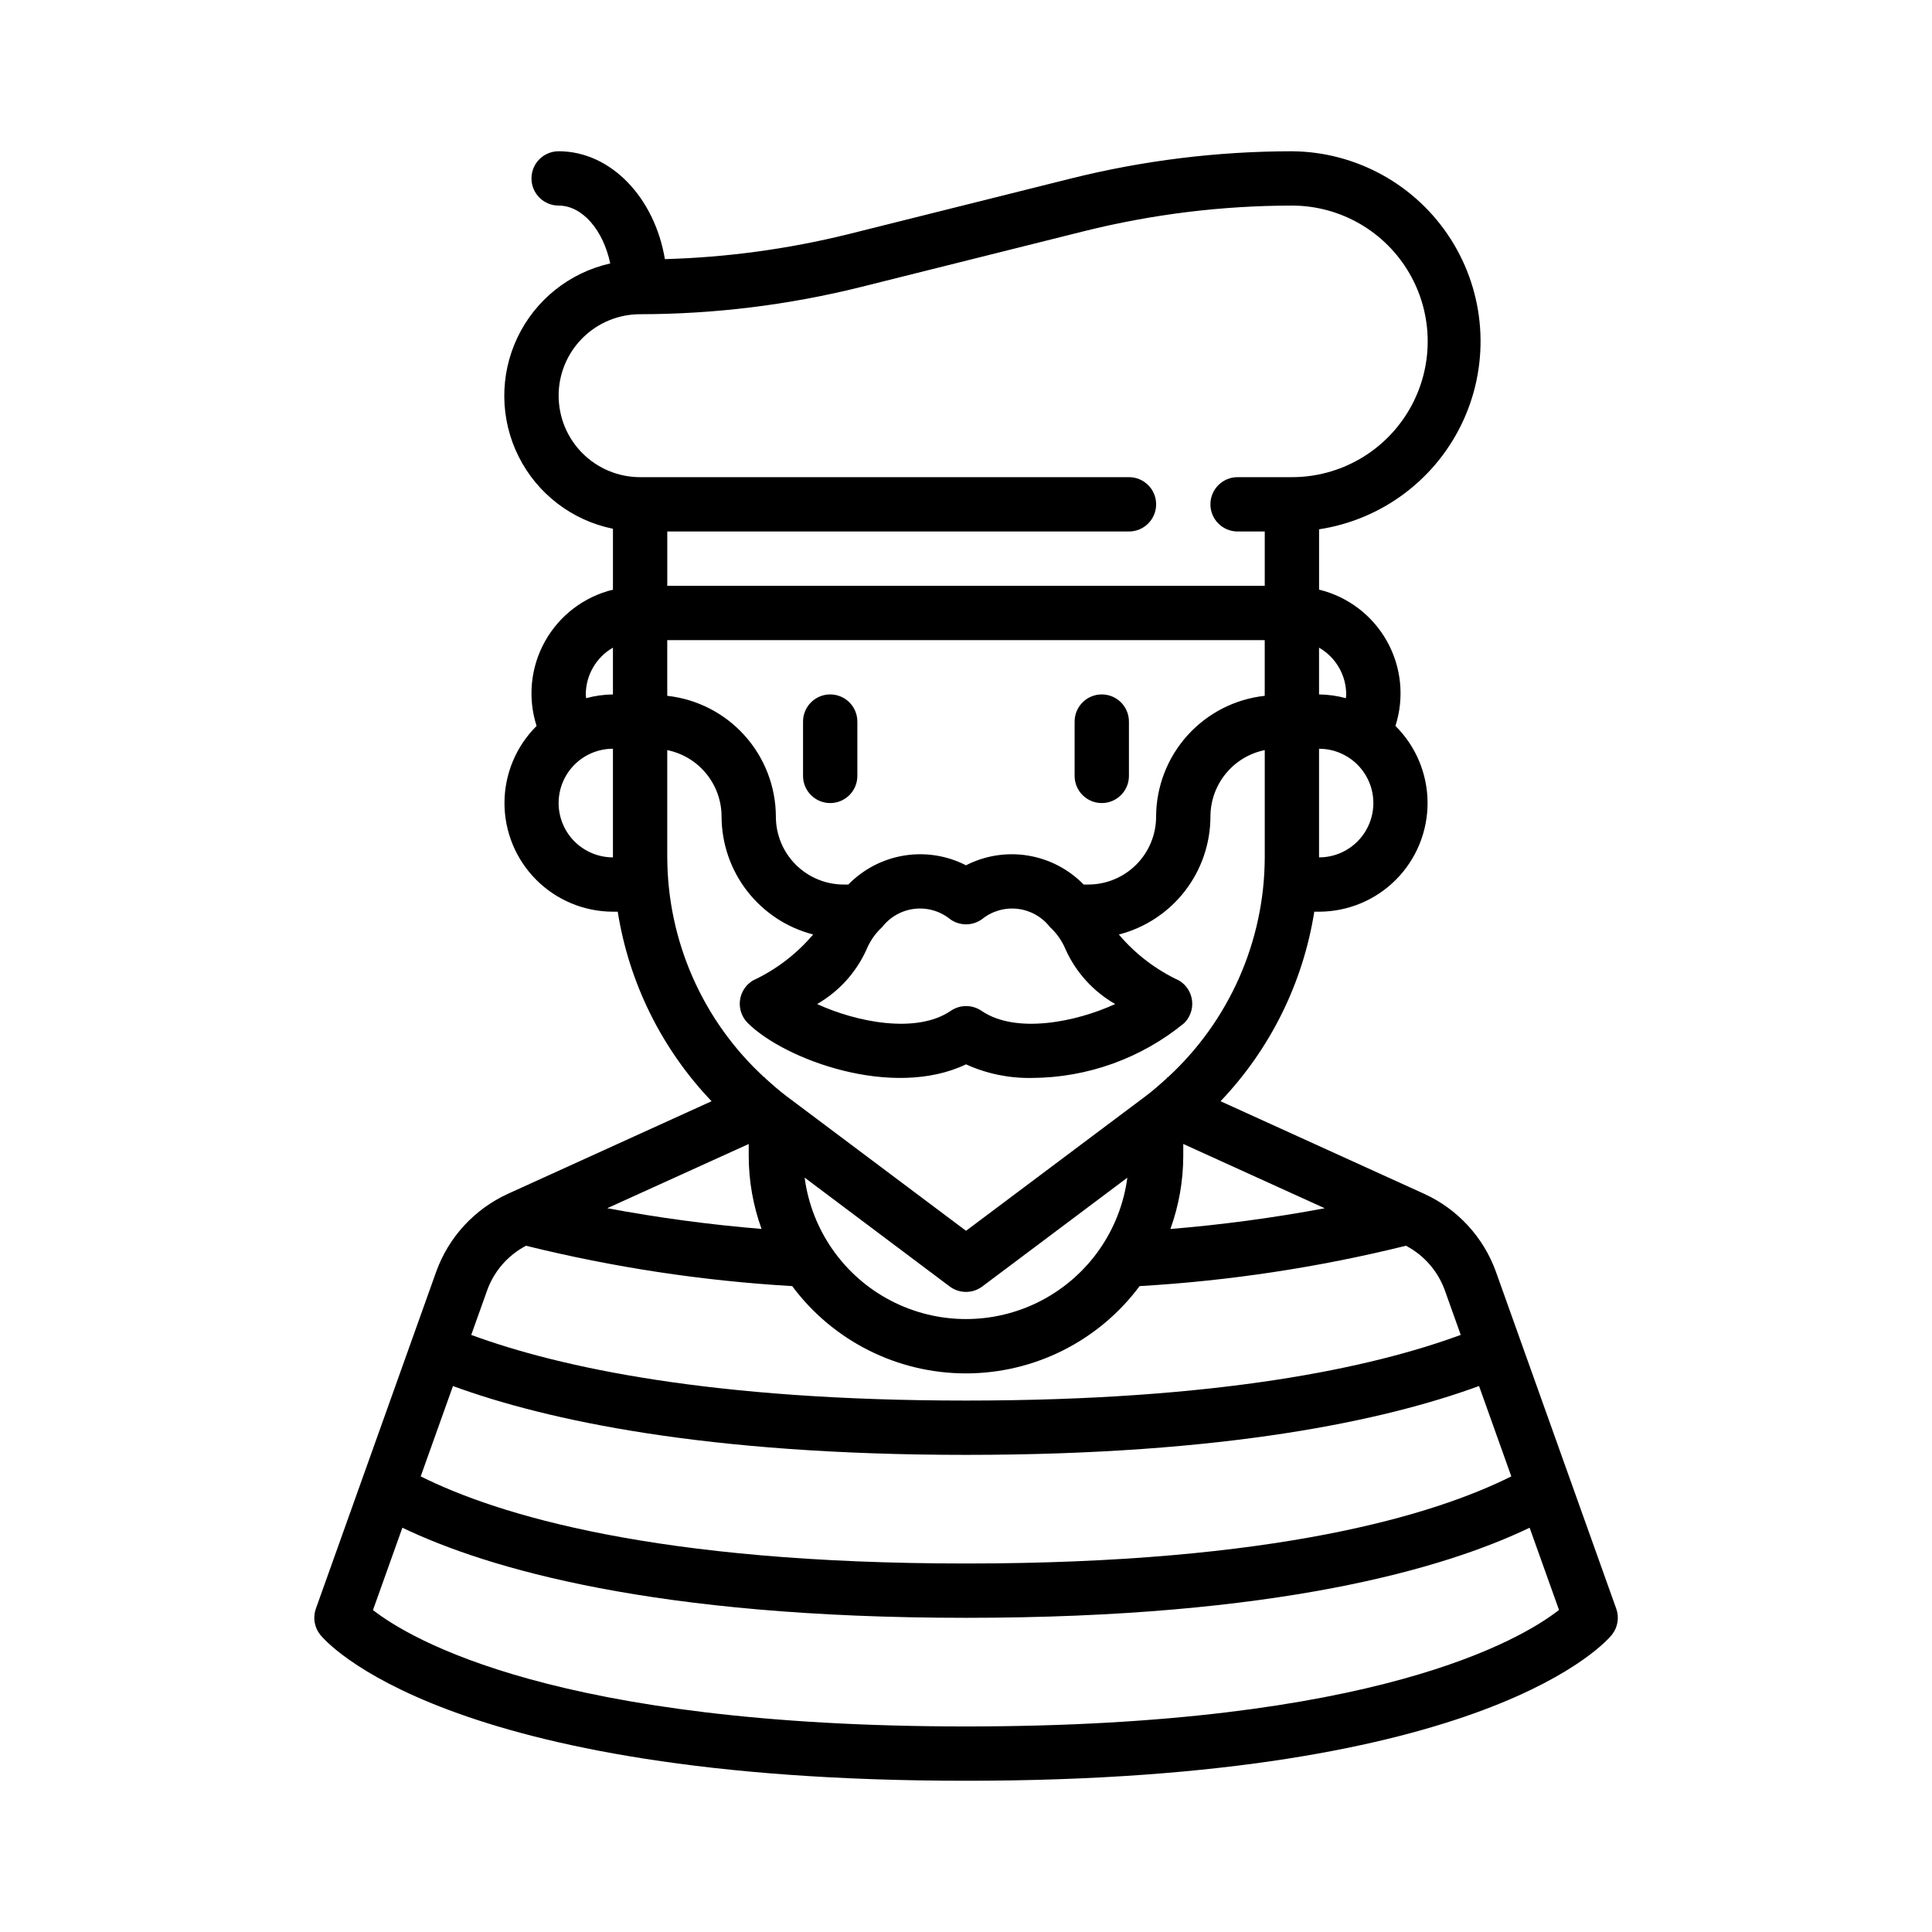 <?xml version="1.0" encoding="UTF-8"?>
<!-- The Best Svg Icon site in the world: iconSvg.co, Visit us! https://iconsvg.co -->
<svg fill="#000000" width="800px" height="800px" version="1.1" viewBox="144 144 512 512" xmlns="http://www.w3.org/2000/svg">
 <g>
  <path d="m364.01 328.03c-3.973 0-7.195 3.223-7.195 7.195v14.395c0 3.977 3.223 7.199 7.195 7.199 3.977 0 7.199-3.223 7.199-7.199v-14.395c0-1.91-0.762-3.738-2.109-5.09-1.352-1.348-3.18-2.106-5.09-2.106z"/>
  <path d="m435.98 328.03c-3.973 0-7.195 3.223-7.195 7.195v14.395c0 3.977 3.223 7.199 7.195 7.199 3.977 0 7.199-3.223 7.199-7.199v-14.395c0-1.91-0.758-3.738-2.109-5.09-1.352-1.348-3.18-2.106-5.09-2.106z"/>
  <path d="m572.32 570.32-31.883-89.289c-3.297-9.16-10.148-16.605-19.004-20.652l-53.98-24.543h0.004c13.188-13.832 21.852-31.352 24.844-50.227h1.266c7.644-0.012 14.973-3.059 20.367-8.477 5.394-5.418 8.41-12.758 8.387-20.402-0.023-7.648-3.086-14.969-8.516-20.352 2.402-7.477 1.586-15.617-2.254-22.465-3.84-6.852-10.352-11.797-17.984-13.652v-15.992c16.855-2.566 31.27-13.484 38.305-29.016 7.039-15.527 5.742-33.562-3.441-47.93-9.184-14.363-25.012-23.109-42.059-23.238-19.707 0.02-39.34 2.434-58.465 7.195l-59.293 14.828c-15.855 3.902-32.082 6.106-48.406 6.562-2.734-16.301-14.324-28.586-28.164-28.586-3.977 0-7.195 3.219-7.195 7.195 0 3.977 3.219 7.199 7.195 7.199 6.348 0 11.832 6.586 13.676 15.336-10.789 2.422-19.863 9.672-24.605 19.66-4.742 9.988-4.625 21.605 0.32 31.496 4.945 9.891 14.168 16.953 25.004 19.152v16.145c-7.629 1.855-14.145 6.801-17.984 13.652-3.84 6.848-4.656 14.988-2.254 22.465-5.426 5.383-8.484 12.703-8.508 20.348-0.023 7.641 2.992 14.98 8.387 20.395 5.391 5.418 12.715 8.469 20.359 8.48h1.266c2.996 18.879 11.672 36.398 24.867 50.227l-53.98 24.543c-8.855 4.047-15.707 11.496-19 20.656l-31.883 89.281v0.004c-0.84 2.348-0.402 4.965 1.16 6.914 1.281 1.578 32.523 38.688 171.14 38.688s169.86-37.109 171.16-38.684l-0.004-0.004c1.559-1.949 2-4.566 1.16-6.914zm-27.809-35.066c-20.348 10.176-62.324 23.09-144.51 23.09-82.188 0-124.16-12.91-144.51-23.09l8.551-23.938c24.777 9.059 66.91 18.238 135.96 18.238 68.891 0 111-9.113 135.96-18.246zm-187.27-79.172 38.438 28.848c2.559 1.918 6.078 1.918 8.637 0l38.441-28.832c-1.848 13.941-10.379 26.105-22.855 32.598-12.477 6.488-27.332 6.488-39.809 0-12.477-6.492-21.004-18.656-22.855-32.598zm-11.414 13.594-0.004 0.004c-13.715-1.129-27.359-2.961-40.887-5.492l37.484-17.02v3.215c0.012 6.586 1.164 13.117 3.402 19.312zm111.75-19.293v-3.219l37.484 17.035-0.004 0.004c-13.523 2.527-27.172 4.363-40.887 5.492 2.242-6.195 3.391-12.727 3.406-19.312zm-83.965-54.699c0.938-2.293 2.371-4.348 4.195-6.023 2.094-2.688 5.18-4.422 8.562-4.809 3.387-0.391 6.785 0.602 9.43 2.742 2.519 1.82 5.918 1.82 8.438 0 2.648-2.141 6.047-3.133 9.43-2.742 3.383 0.387 6.469 2.121 8.562 4.809 1.824 1.676 3.258 3.731 4.195 6.023 2.754 6.059 7.34 11.094 13.113 14.395-10.277 4.731-26.301 8.047-35.438 1.793-2.449-1.672-5.672-1.672-8.117 0-9.141 6.254-25.191 2.938-35.438-1.793h-0.004c5.762-3.305 10.336-8.34 13.07-14.395zm58.773-17.273h-1.203c-3.973-4.066-9.141-6.758-14.754-7.676-5.609-0.918-11.371-0.016-16.43 2.574-5.062-2.59-10.82-3.492-16.434-2.574-5.609 0.918-10.781 3.609-14.754 7.676h-1.203c-4.769 0-9.348-1.895-12.723-5.269s-5.269-7.949-5.269-12.723c-0.023-7.941-2.973-15.598-8.285-21.504-5.309-5.906-12.609-9.652-20.504-10.516v-14.762h158.34v14.762c-7.894 0.863-15.195 4.609-20.504 10.516-5.309 5.906-8.258 13.562-8.285 21.504 0 4.773-1.895 9.348-5.269 12.723s-7.949 5.269-12.723 5.269zm61.176-7.195v-28.789c5.144 0 9.895 2.742 12.465 7.195 2.574 4.453 2.574 9.941 0 14.395-2.57 4.453-7.32 7.199-12.465 7.199zm7.199-43.184c0 0.34-0.066 0.664-0.094 0.992-2.316-0.629-4.703-0.961-7.106-0.992v-12.395c4.441 2.551 7.184 7.273 7.199 12.395zm-208.72-79.172c0-5.727 2.273-11.219 6.324-15.266 4.051-4.051 9.543-6.324 15.27-6.324 19.707-0.023 39.336-2.438 58.461-7.199l59.293-14.828c17.984-4.473 36.445-6.746 54.98-6.762 12.855 0 24.734 6.856 31.164 17.992 6.43 11.133 6.43 24.852 0 35.984-6.43 11.137-18.309 17.996-31.164 17.996h-14.395c-3.977 0-7.199 3.219-7.199 7.195 0 3.977 3.223 7.199 7.199 7.199h7.199v14.395h-158.34v-14.395h122.36c3.973 0 7.195-3.223 7.195-7.199 0-3.977-3.223-7.195-7.195-7.195h-129.55c-5.727 0-11.219-2.277-15.27-6.324-4.051-4.051-6.324-9.543-6.324-15.27zm7.199 79.172c0.016-5.121 2.758-9.844 7.195-12.395v12.395c-2.398 0.031-4.785 0.363-7.102 0.992-0.031-0.332-0.094-0.656-0.094-0.992zm-7.199 28.789c0-3.82 1.516-7.481 4.215-10.18 2.699-2.699 6.363-4.215 10.18-4.215v28.789c-3.816 0-7.481-1.52-10.18-4.219-2.699-2.699-4.215-6.359-4.215-10.176zm28.789 14.395v-28.43c4.066 0.828 7.719 3.035 10.34 6.25 2.625 3.215 4.055 7.234 4.055 11.383 0.02 7.156 2.414 14.105 6.805 19.754 4.394 5.652 10.535 9.688 17.465 11.473-4.375 5.168-9.816 9.324-15.949 12.188-1.906 1.137-3.176 3.094-3.449 5.297-0.27 2.199 0.488 4.406 2.059 5.973 9.688 9.68 38.355 20.281 57.844 10.961h0.004c5.473 2.488 11.434 3.715 17.445 3.602 14.738-0.062 29.004-5.199 40.398-14.547 1.57-1.566 2.328-3.773 2.059-5.977-0.273-2.203-1.543-4.156-3.449-5.293-6.133-2.863-11.574-7.019-15.949-12.188 6.934-1.785 13.078-5.824 17.469-11.477 4.391-5.656 6.785-12.605 6.801-19.766 0-4.148 1.434-8.168 4.055-11.383 2.625-3.215 6.277-5.422 10.34-6.25v28.43c-0.066 22.164-9.379 43.293-25.695 58.297l-0.113-0.051-0.113 0.246c-1.852 1.684-3.727 3.356-5.758 4.867l-47.488 35.602-47.504-35.625c-2.016-1.512-3.894-3.18-5.758-4.867l-0.113-0.246-0.113 0.051h-0.004c-16.305-15-25.609-36.121-25.68-58.273zm-37.426 102.92c23.133 5.723 46.742 9.305 70.535 10.695 10.824 14.555 27.895 23.133 46.031 23.133 18.141 0 35.211-8.578 46.035-23.133 23.809-1.391 47.438-4.969 70.59-10.695 4.766 2.5 8.426 6.684 10.27 11.734l4.246 11.891c-23.578 8.684-63.953 17.402-131.11 17.402-67.293 0-107.69-8.781-131.12-17.395l4.246-11.883v-0.004c1.84-5.059 5.508-9.246 10.277-11.746zm116.6 127.39c-108.68 0-147.34-23.176-157.16-30.848l7.793-21.816c22.57 10.816 66.84 23.875 149.37 23.875 82.523 0 126.79-13.055 149.36-23.875l7.789 21.793c-9.949 7.781-48.648 30.871-157.15 30.871z"/>
 </g>
</svg>